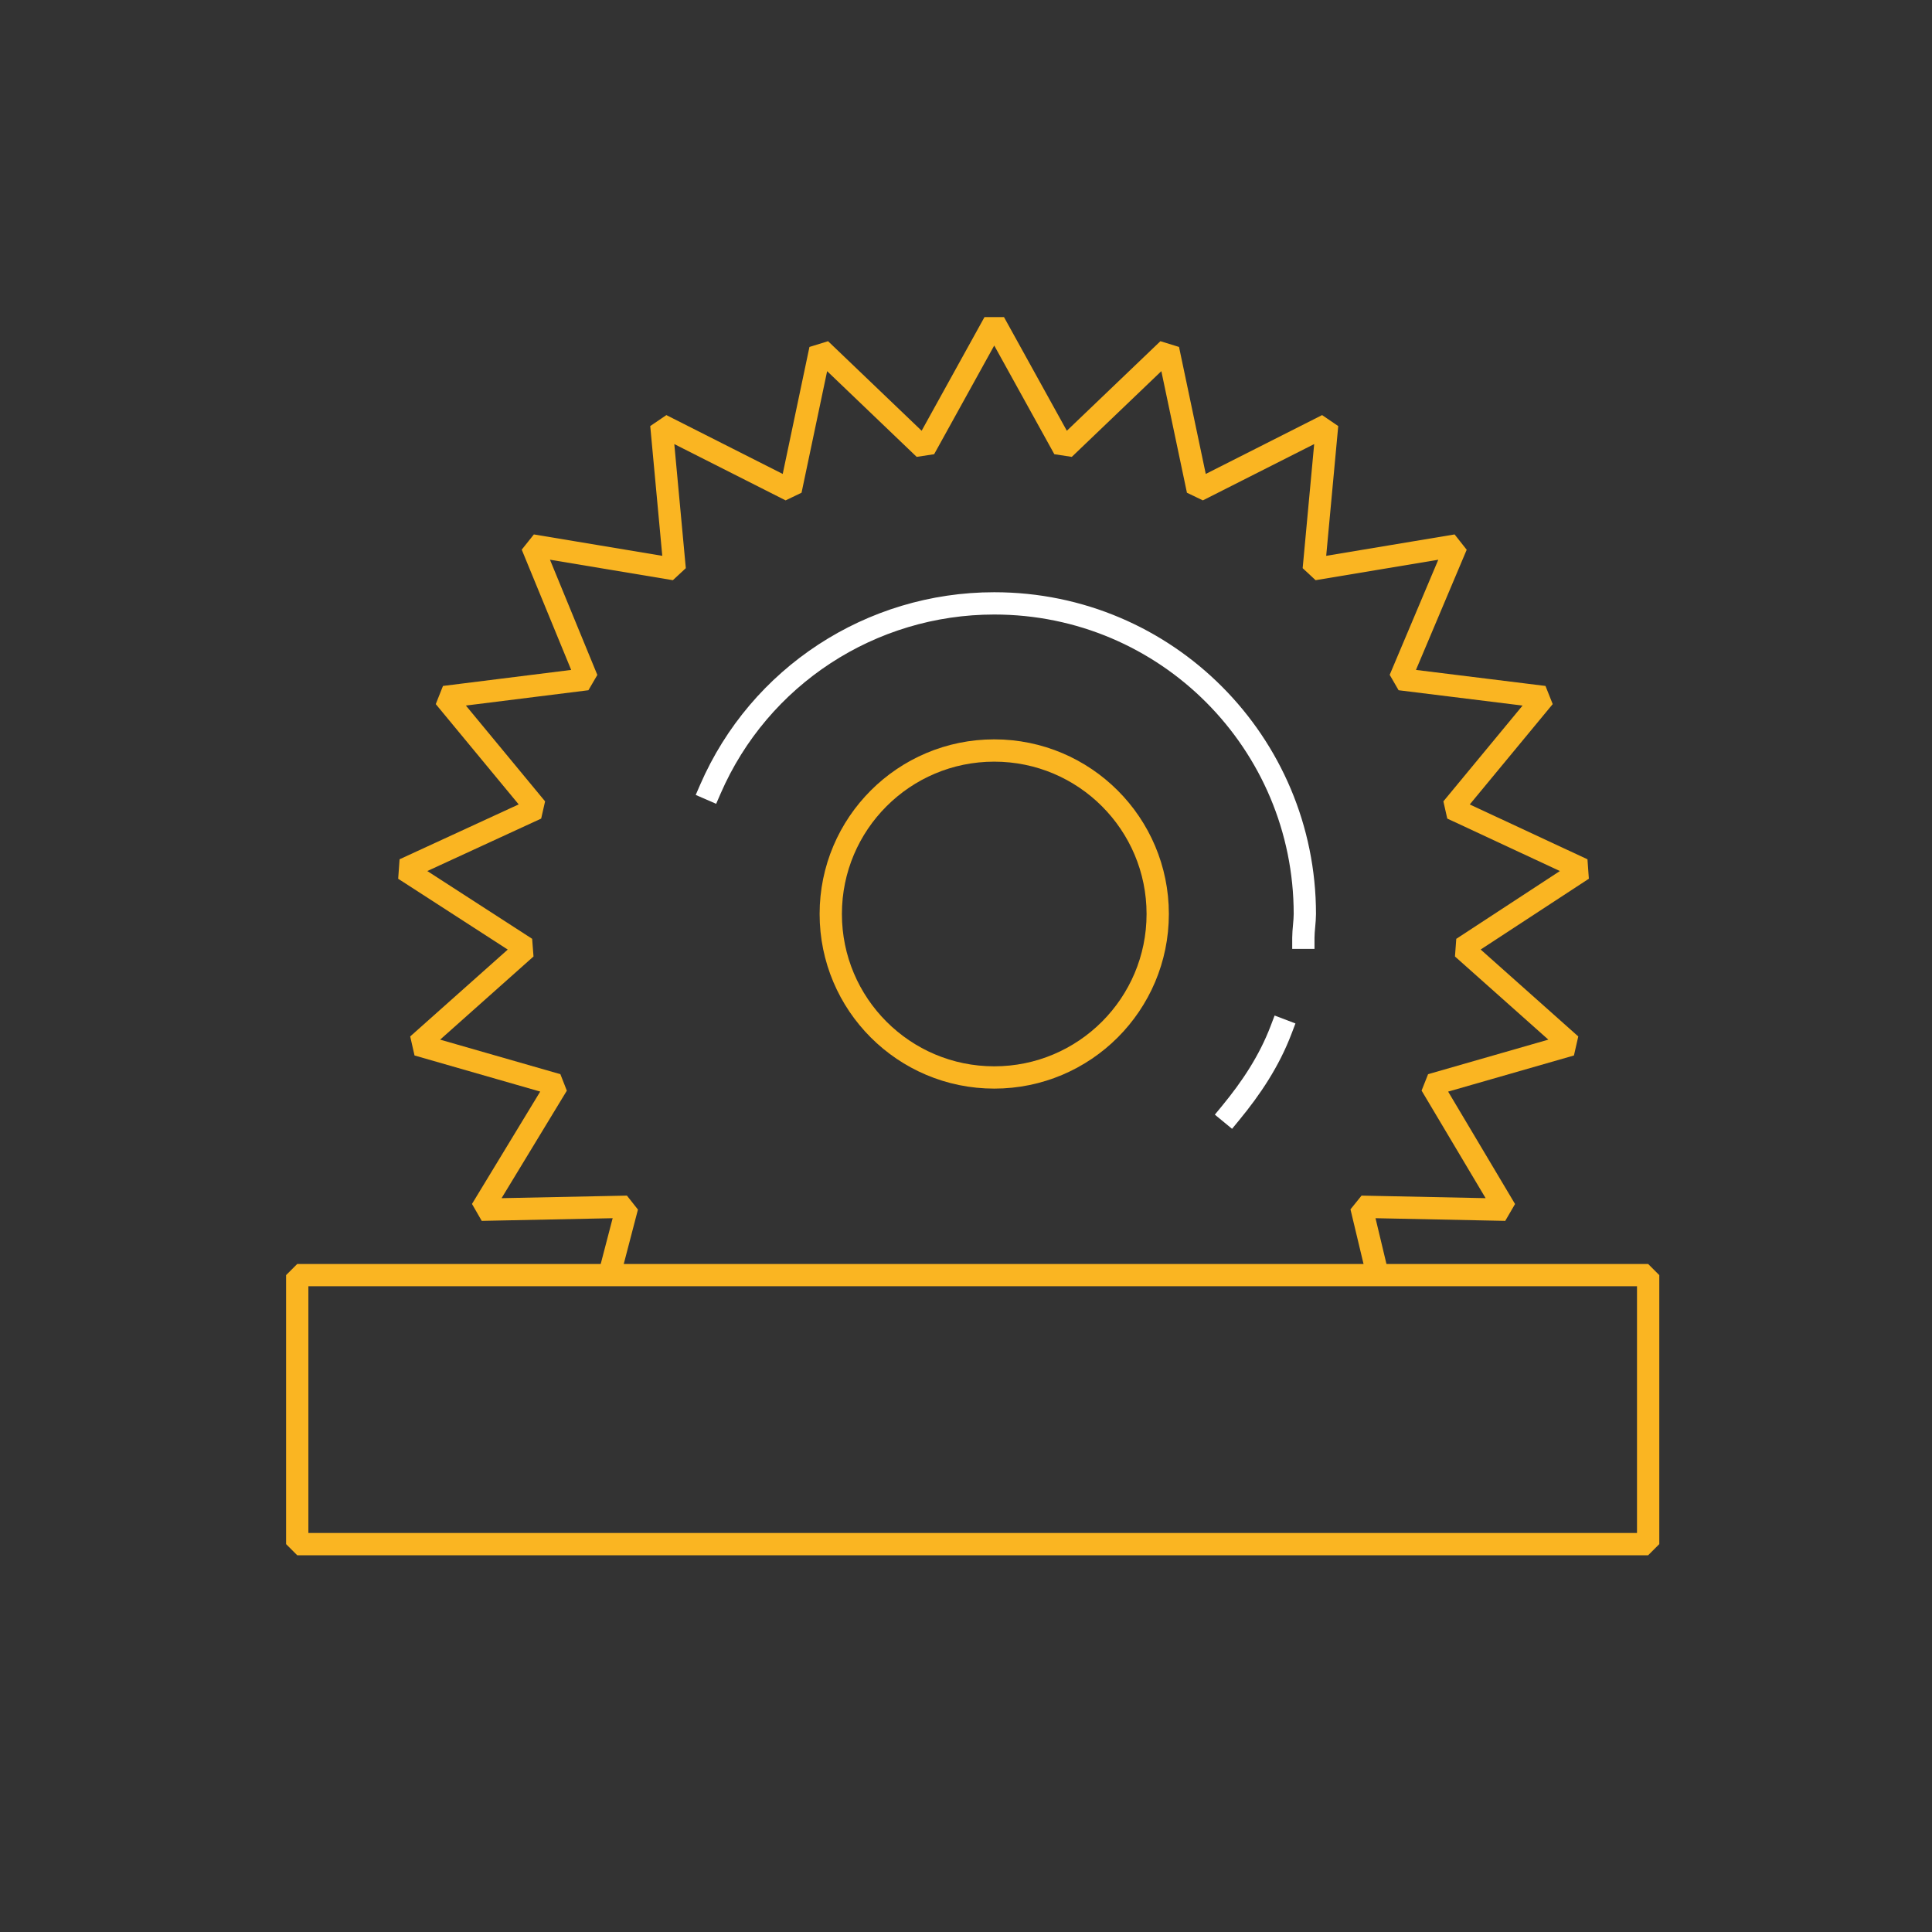 <?xml version="1.0" encoding="UTF-8"?>
<svg xmlns="http://www.w3.org/2000/svg" version="1.1" viewBox="0 0 130 130">
  <rect x="0" y="0" width="130" height="130" fill="#333333" stroke="none"/>
  <defs>
    <style>
      .cls-1 {
        stroke: #fff;
      }

      .cls-1, .cls-2, .cls-3 {
        fill: none;
        stroke-linejoin: bevel;
        stroke-width: 1.5px;
      }

      .cls-1, .cls-3 {
        stroke-linecap: square;
      }

      .cls-2, .cls-3 {
        stroke: #fab522;
      }
    </style>
  </defs>
  <!-- Generator: Adobe Illustrator 28.7.1, SVG Export Plug-In . SVG Version: 1.2.0 Build 142)  -->
  <g>
    <g id="Ebene_1">
      <g>
        <rect class="cls-3" x="20" y="85.8" width="90.9" height="18.1"/>
        <circle class="cls-3" cx="66.9" cy="61.5" r="11"/>
        <path class="cls-1" d="M87.7,63.1c0-.5.1-1.1.1-1.6,0-11.5-9.3-20.9-20.9-20.9-8.3,0-15.8,4.9-19.1,12.5"/>
        <path class="cls-1" d="M82.8,74.9c1.4-1.7,2.6-3.5,3.4-5.6"/>
        <polyline class="cls-2" points="41 85.8 42.2 81.2 32.4 81.4 37.5 73 28.1 70.3 35.4 63.8 27.2 58.5 36.1 54.4 29.9 46.9 39.5 45.7 35.8 36.7 45.4 38.3 44.5 28.6 53.2 33 55.2 23.5 62.2 30.2 66.9 21.7 71.6 30.2 78.6 23.5 80.6 33 89.3 28.6 88.4 38.3 98 36.7 94.2 45.7 103.9 46.9 97.7 54.4 106.5 58.5 98.4 63.8 105.7 70.3 96.3 73 101.3 81.4 91.6 81.2 92.7 85.8"/>
      </g>
    </g>
  </g>
</svg>